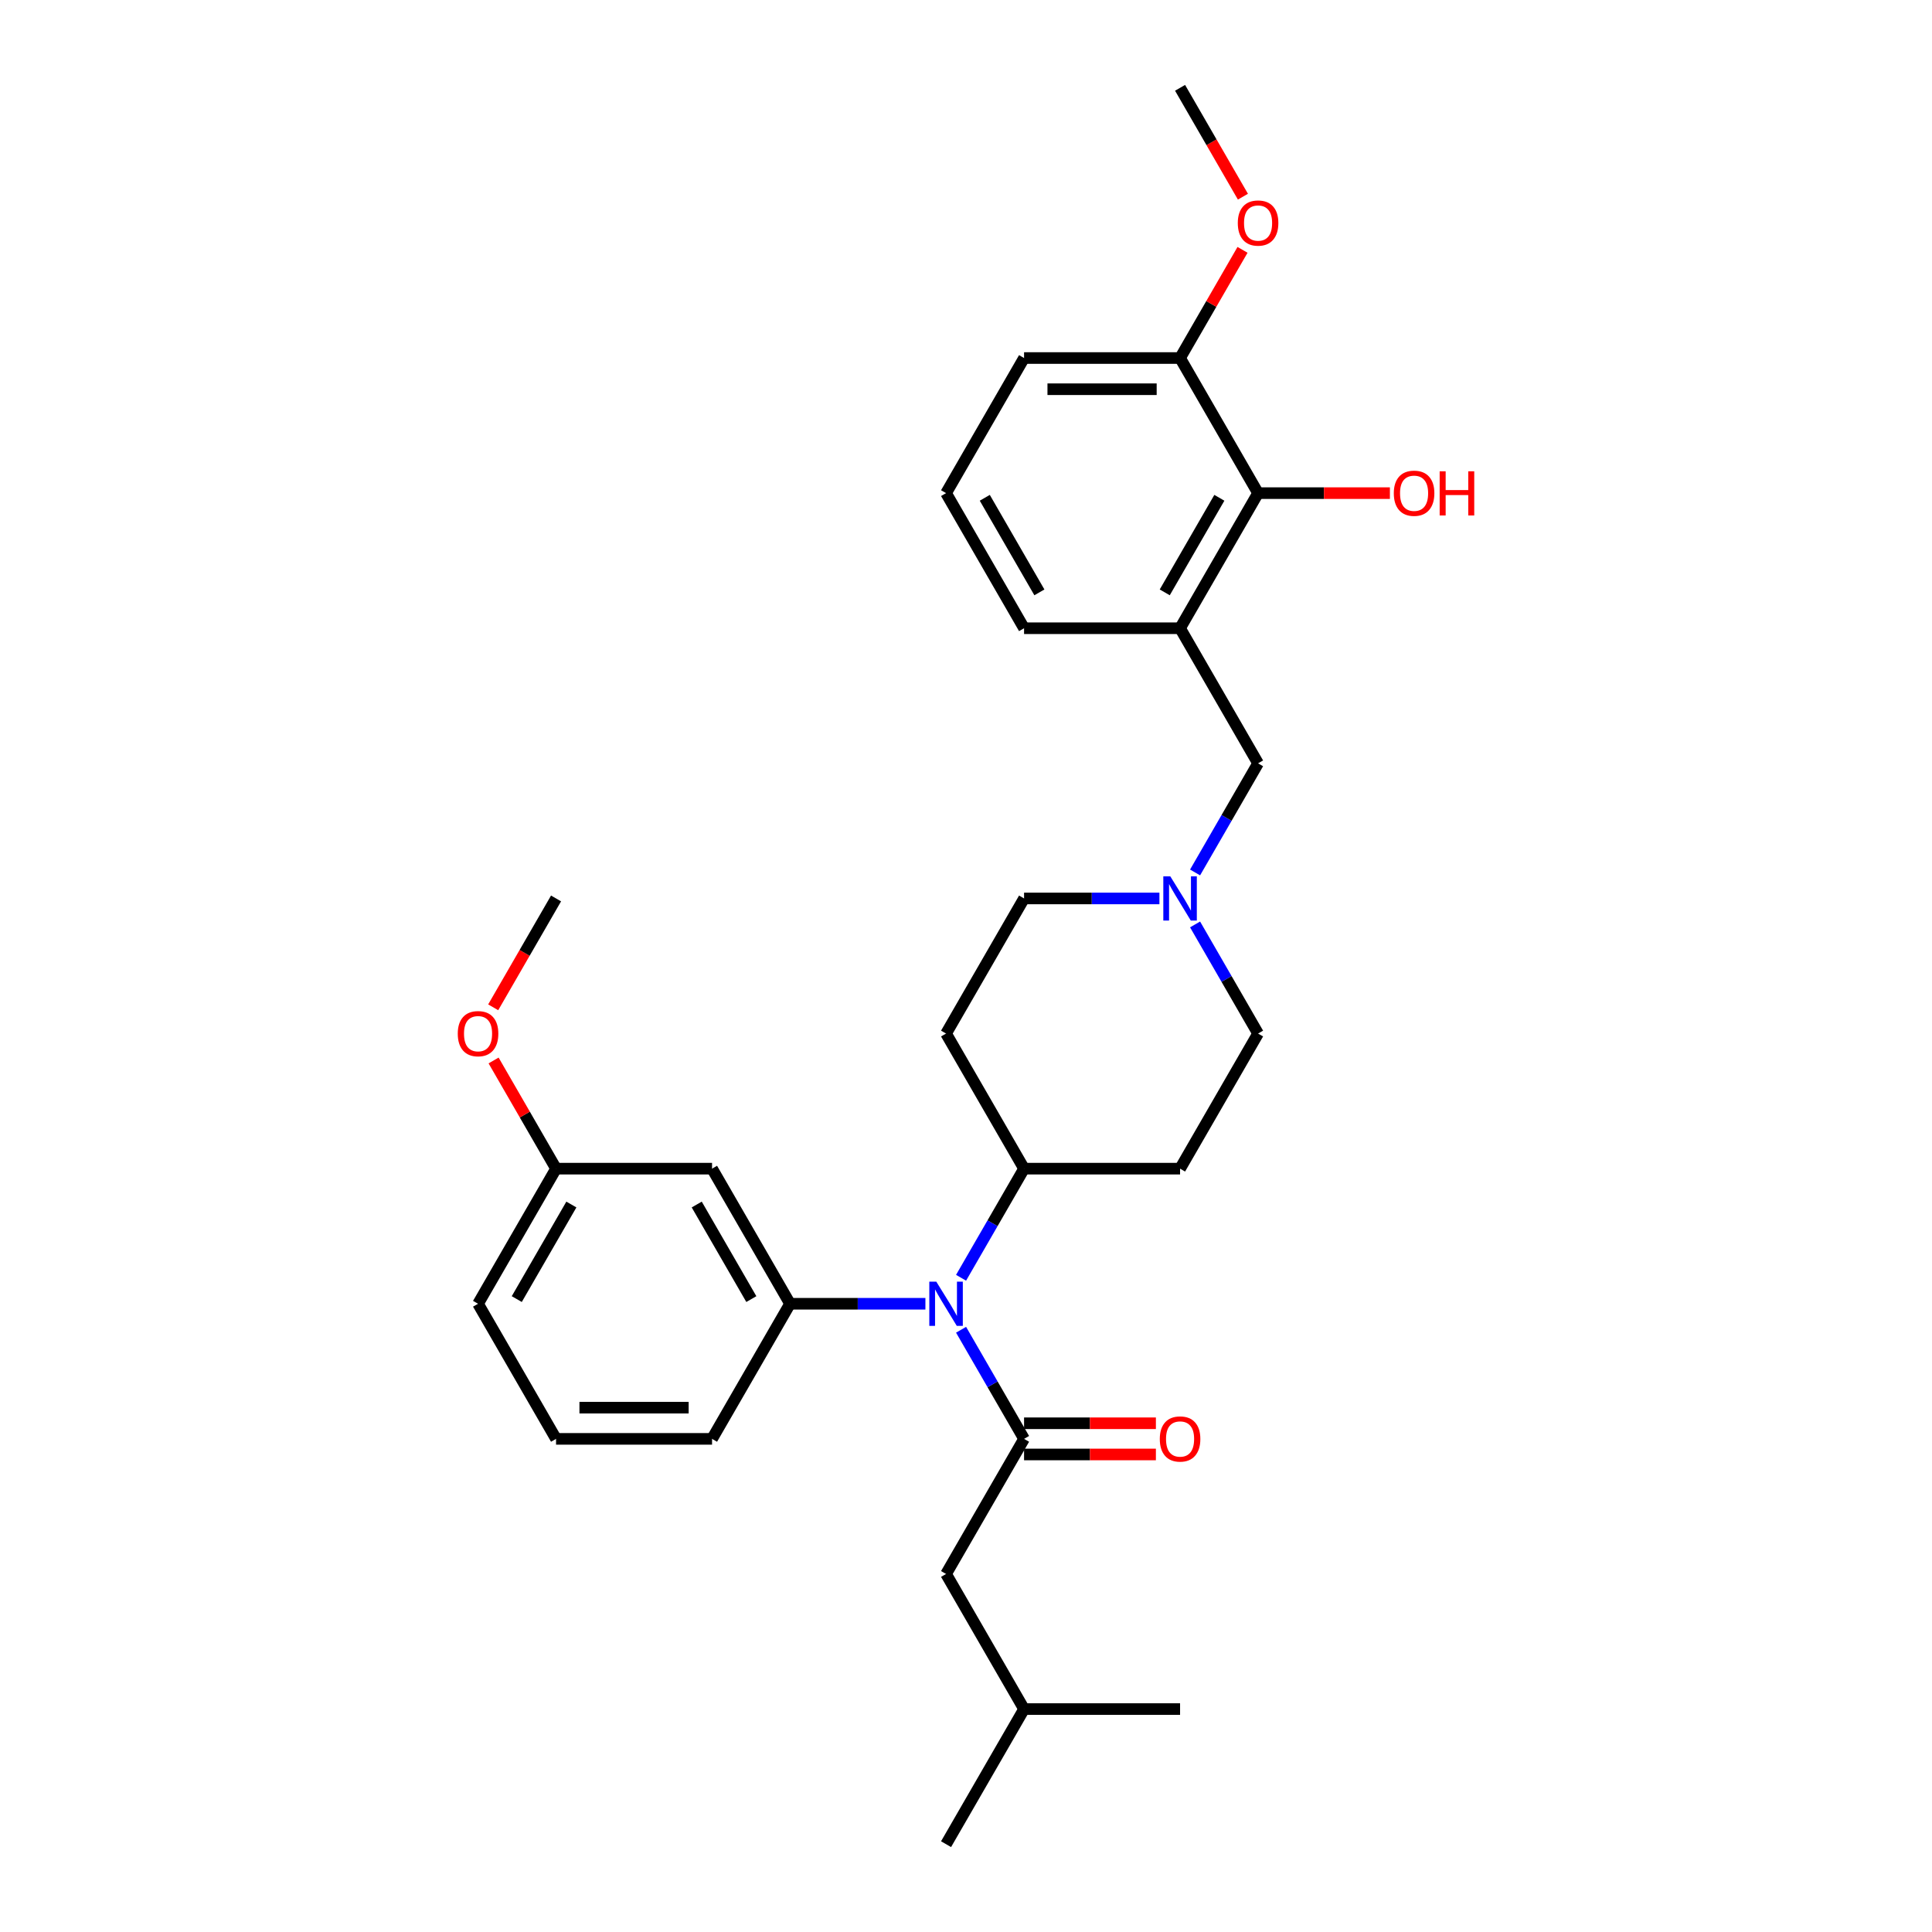 <?xml version='1.0' encoding='iso-8859-1'?>
<svg version='1.1' baseProfile='full'
              xmlns='http://www.w3.org/2000/svg'
                      xmlns:rdkit='http://www.rdkit.org/xml'
                      xmlns:xlink='http://www.w3.org/1999/xlink'
                  xml:space='preserve'
width='1000px' height='1000px' viewBox='0 0 1000 1000'>
<!-- END OF HEADER -->
<rect style='opacity:1.0;fill:#FFFFFF;stroke:none' width='1000' height='1000' x='0' y='0'> </rect>
<path class='bond-0' d='M 530.055,744.755 L 513.751,716.517' style='fill:none;fill-rule:evenodd;stroke:#000000;stroke-width:6px;stroke-linecap:butt;stroke-linejoin:miter;stroke-opacity:1' />
<path class='bond-0' d='M 513.751,716.517 L 497.447,688.278' style='fill:none;fill-rule:evenodd;stroke:#0000FF;stroke-width:6px;stroke-linecap:butt;stroke-linejoin:miter;stroke-opacity:1' />
<path class='bond-8' d='M 530.055,744.755 L 489.68,814.685' style='fill:none;fill-rule:evenodd;stroke:#000000;stroke-width:6px;stroke-linecap:butt;stroke-linejoin:miter;stroke-opacity:1' />
<path class='bond-9' d='M 530.055,752.83 L 564.171,752.83' style='fill:none;fill-rule:evenodd;stroke:#000000;stroke-width:6px;stroke-linecap:butt;stroke-linejoin:miter;stroke-opacity:1' />
<path class='bond-9' d='M 564.171,752.83 L 598.287,752.83' style='fill:none;fill-rule:evenodd;stroke:#FF0000;stroke-width:6px;stroke-linecap:butt;stroke-linejoin:miter;stroke-opacity:1' />
<path class='bond-9' d='M 530.055,736.68 L 564.171,736.68' style='fill:none;fill-rule:evenodd;stroke:#000000;stroke-width:6px;stroke-linecap:butt;stroke-linejoin:miter;stroke-opacity:1' />
<path class='bond-9' d='M 564.171,736.68 L 598.287,736.68' style='fill:none;fill-rule:evenodd;stroke:#FF0000;stroke-width:6px;stroke-linecap:butt;stroke-linejoin:miter;stroke-opacity:1' />
<path class='bond-1' d='M 478.989,674.825 L 443.961,674.825' style='fill:none;fill-rule:evenodd;stroke:#0000FF;stroke-width:6px;stroke-linecap:butt;stroke-linejoin:miter;stroke-opacity:1' />
<path class='bond-1' d='M 443.961,674.825 L 408.932,674.825' style='fill:none;fill-rule:evenodd;stroke:#000000;stroke-width:6px;stroke-linecap:butt;stroke-linejoin:miter;stroke-opacity:1' />
<path class='bond-7' d='M 497.447,661.373 L 513.751,633.134' style='fill:none;fill-rule:evenodd;stroke:#0000FF;stroke-width:6px;stroke-linecap:butt;stroke-linejoin:miter;stroke-opacity:1' />
<path class='bond-7' d='M 513.751,633.134 L 530.055,604.895' style='fill:none;fill-rule:evenodd;stroke:#000000;stroke-width:6px;stroke-linecap:butt;stroke-linejoin:miter;stroke-opacity:1' />
<path class='bond-5' d='M 408.932,674.825 L 368.558,604.895' style='fill:none;fill-rule:evenodd;stroke:#000000;stroke-width:6px;stroke-linecap:butt;stroke-linejoin:miter;stroke-opacity:1' />
<path class='bond-5' d='M 388.89,672.41 L 360.628,623.459' style='fill:none;fill-rule:evenodd;stroke:#000000;stroke-width:6px;stroke-linecap:butt;stroke-linejoin:miter;stroke-opacity:1' />
<path class='bond-17' d='M 408.932,674.825 L 368.558,744.755' style='fill:none;fill-rule:evenodd;stroke:#000000;stroke-width:6px;stroke-linecap:butt;stroke-linejoin:miter;stroke-opacity:1' />
<path class='bond-2' d='M 610.803,325.175 L 651.177,395.105' style='fill:none;fill-rule:evenodd;stroke:#000000;stroke-width:6px;stroke-linecap:butt;stroke-linejoin:miter;stroke-opacity:1' />
<path class='bond-4' d='M 610.803,325.175 L 651.177,255.245' style='fill:none;fill-rule:evenodd;stroke:#000000;stroke-width:6px;stroke-linecap:butt;stroke-linejoin:miter;stroke-opacity:1' />
<path class='bond-4' d='M 602.873,306.61 L 631.135,257.659' style='fill:none;fill-rule:evenodd;stroke:#000000;stroke-width:6px;stroke-linecap:butt;stroke-linejoin:miter;stroke-opacity:1' />
<path class='bond-18' d='M 610.803,325.175 L 530.055,325.175' style='fill:none;fill-rule:evenodd;stroke:#000000;stroke-width:6px;stroke-linecap:butt;stroke-linejoin:miter;stroke-opacity:1' />
<path class='bond-3' d='M 600.112,465.035 L 565.083,465.035' style='fill:none;fill-rule:evenodd;stroke:#0000FF;stroke-width:6px;stroke-linecap:butt;stroke-linejoin:miter;stroke-opacity:1' />
<path class='bond-3' d='M 565.083,465.035 L 530.055,465.035' style='fill:none;fill-rule:evenodd;stroke:#000000;stroke-width:6px;stroke-linecap:butt;stroke-linejoin:miter;stroke-opacity:1' />
<path class='bond-6' d='M 618.57,451.582 L 634.873,423.344' style='fill:none;fill-rule:evenodd;stroke:#0000FF;stroke-width:6px;stroke-linecap:butt;stroke-linejoin:miter;stroke-opacity:1' />
<path class='bond-6' d='M 634.873,423.344 L 651.177,395.105' style='fill:none;fill-rule:evenodd;stroke:#000000;stroke-width:6px;stroke-linecap:butt;stroke-linejoin:miter;stroke-opacity:1' />
<path class='bond-30' d='M 618.57,478.488 L 634.873,506.726' style='fill:none;fill-rule:evenodd;stroke:#0000FF;stroke-width:6px;stroke-linecap:butt;stroke-linejoin:miter;stroke-opacity:1' />
<path class='bond-30' d='M 634.873,506.726 L 651.177,534.965' style='fill:none;fill-rule:evenodd;stroke:#000000;stroke-width:6px;stroke-linecap:butt;stroke-linejoin:miter;stroke-opacity:1' />
<path class='bond-12' d='M 651.177,255.245 L 610.803,185.315' style='fill:none;fill-rule:evenodd;stroke:#000000;stroke-width:6px;stroke-linecap:butt;stroke-linejoin:miter;stroke-opacity:1' />
<path class='bond-16' d='M 651.177,255.245 L 685.293,255.245' style='fill:none;fill-rule:evenodd;stroke:#000000;stroke-width:6px;stroke-linecap:butt;stroke-linejoin:miter;stroke-opacity:1' />
<path class='bond-16' d='M 685.293,255.245 L 719.409,255.245' style='fill:none;fill-rule:evenodd;stroke:#FF0000;stroke-width:6px;stroke-linecap:butt;stroke-linejoin:miter;stroke-opacity:1' />
<path class='bond-15' d='M 368.558,604.895 L 287.81,604.895' style='fill:none;fill-rule:evenodd;stroke:#000000;stroke-width:6px;stroke-linecap:butt;stroke-linejoin:miter;stroke-opacity:1' />
<path class='bond-10' d='M 530.055,604.895 L 610.803,604.895' style='fill:none;fill-rule:evenodd;stroke:#000000;stroke-width:6px;stroke-linecap:butt;stroke-linejoin:miter;stroke-opacity:1' />
<path class='bond-11' d='M 530.055,604.895 L 489.68,534.965' style='fill:none;fill-rule:evenodd;stroke:#000000;stroke-width:6px;stroke-linecap:butt;stroke-linejoin:miter;stroke-opacity:1' />
<path class='bond-23' d='M 489.68,814.685 L 530.055,884.615' style='fill:none;fill-rule:evenodd;stroke:#000000;stroke-width:6px;stroke-linecap:butt;stroke-linejoin:miter;stroke-opacity:1' />
<path class='bond-13' d='M 610.803,604.895 L 651.177,534.965' style='fill:none;fill-rule:evenodd;stroke:#000000;stroke-width:6px;stroke-linecap:butt;stroke-linejoin:miter;stroke-opacity:1' />
<path class='bond-14' d='M 489.68,534.965 L 530.055,465.035' style='fill:none;fill-rule:evenodd;stroke:#000000;stroke-width:6px;stroke-linecap:butt;stroke-linejoin:miter;stroke-opacity:1' />
<path class='bond-19' d='M 610.803,185.315 L 626.967,157.318' style='fill:none;fill-rule:evenodd;stroke:#000000;stroke-width:6px;stroke-linecap:butt;stroke-linejoin:miter;stroke-opacity:1' />
<path class='bond-19' d='M 626.967,157.318 L 643.13,129.322' style='fill:none;fill-rule:evenodd;stroke:#FF0000;stroke-width:6px;stroke-linecap:butt;stroke-linejoin:miter;stroke-opacity:1' />
<path class='bond-32' d='M 610.803,185.315 L 530.055,185.315' style='fill:none;fill-rule:evenodd;stroke:#000000;stroke-width:6px;stroke-linecap:butt;stroke-linejoin:miter;stroke-opacity:1' />
<path class='bond-32' d='M 598.691,201.464 L 542.167,201.464' style='fill:none;fill-rule:evenodd;stroke:#000000;stroke-width:6px;stroke-linecap:butt;stroke-linejoin:miter;stroke-opacity:1' />
<path class='bond-20' d='M 287.81,604.895 L 271.646,576.899' style='fill:none;fill-rule:evenodd;stroke:#000000;stroke-width:6px;stroke-linecap:butt;stroke-linejoin:miter;stroke-opacity:1' />
<path class='bond-20' d='M 271.646,576.899 L 255.482,548.902' style='fill:none;fill-rule:evenodd;stroke:#FF0000;stroke-width:6px;stroke-linecap:butt;stroke-linejoin:miter;stroke-opacity:1' />
<path class='bond-25' d='M 287.81,604.895 L 247.436,674.825' style='fill:none;fill-rule:evenodd;stroke:#000000;stroke-width:6px;stroke-linecap:butt;stroke-linejoin:miter;stroke-opacity:1' />
<path class='bond-25' d='M 295.74,623.459 L 267.478,672.41' style='fill:none;fill-rule:evenodd;stroke:#000000;stroke-width:6px;stroke-linecap:butt;stroke-linejoin:miter;stroke-opacity:1' />
<path class='bond-22' d='M 368.558,744.755 L 287.81,744.755' style='fill:none;fill-rule:evenodd;stroke:#000000;stroke-width:6px;stroke-linecap:butt;stroke-linejoin:miter;stroke-opacity:1' />
<path class='bond-22' d='M 356.446,728.606 L 299.922,728.606' style='fill:none;fill-rule:evenodd;stroke:#000000;stroke-width:6px;stroke-linecap:butt;stroke-linejoin:miter;stroke-opacity:1' />
<path class='bond-21' d='M 530.055,325.175 L 489.68,255.245' style='fill:none;fill-rule:evenodd;stroke:#000000;stroke-width:6px;stroke-linecap:butt;stroke-linejoin:miter;stroke-opacity:1' />
<path class='bond-21' d='M 537.984,306.61 L 509.723,257.659' style='fill:none;fill-rule:evenodd;stroke:#000000;stroke-width:6px;stroke-linecap:butt;stroke-linejoin:miter;stroke-opacity:1' />
<path class='bond-26' d='M 643.335,101.803 L 627.069,73.629' style='fill:none;fill-rule:evenodd;stroke:#FF0000;stroke-width:6px;stroke-linecap:butt;stroke-linejoin:miter;stroke-opacity:1' />
<path class='bond-26' d='M 627.069,73.629 L 610.803,45.455' style='fill:none;fill-rule:evenodd;stroke:#000000;stroke-width:6px;stroke-linecap:butt;stroke-linejoin:miter;stroke-opacity:1' />
<path class='bond-27' d='M 255.277,521.383 L 271.543,493.209' style='fill:none;fill-rule:evenodd;stroke:#FF0000;stroke-width:6px;stroke-linecap:butt;stroke-linejoin:miter;stroke-opacity:1' />
<path class='bond-27' d='M 271.543,493.209 L 287.81,465.035' style='fill:none;fill-rule:evenodd;stroke:#000000;stroke-width:6px;stroke-linecap:butt;stroke-linejoin:miter;stroke-opacity:1' />
<path class='bond-24' d='M 489.68,255.245 L 530.055,185.315' style='fill:none;fill-rule:evenodd;stroke:#000000;stroke-width:6px;stroke-linecap:butt;stroke-linejoin:miter;stroke-opacity:1' />
<path class='bond-31' d='M 287.81,744.755 L 247.436,674.825' style='fill:none;fill-rule:evenodd;stroke:#000000;stroke-width:6px;stroke-linecap:butt;stroke-linejoin:miter;stroke-opacity:1' />
<path class='bond-28' d='M 530.055,884.615 L 489.68,954.545' style='fill:none;fill-rule:evenodd;stroke:#000000;stroke-width:6px;stroke-linecap:butt;stroke-linejoin:miter;stroke-opacity:1' />
<path class='bond-29' d='M 530.055,884.615 L 610.803,884.615' style='fill:none;fill-rule:evenodd;stroke:#000000;stroke-width:6px;stroke-linecap:butt;stroke-linejoin:miter;stroke-opacity:1' />
<path  class='atom-1' d='M 484.626 663.391
L 492.119 675.503
Q 492.862 676.699, 494.057 678.863
Q 495.252 681.027, 495.317 681.156
L 495.317 663.391
L 498.353 663.391
L 498.353 686.259
L 495.22 686.259
L 487.177 673.016
Q 486.24 671.466, 485.239 669.69
Q 484.27 667.913, 483.98 667.364
L 483.98 686.259
L 481.008 686.259
L 481.008 663.391
L 484.626 663.391
' fill='#0000FF'/>
<path  class='atom-4' d='M 605.748 453.601
L 613.241 465.713
Q 613.984 466.908, 615.179 469.072
Q 616.374 471.236, 616.439 471.366
L 616.439 453.601
L 619.475 453.601
L 619.475 476.469
L 616.342 476.469
L 608.3 463.226
Q 607.363 461.676, 606.362 459.899
Q 605.393 458.123, 605.102 457.574
L 605.102 476.469
L 602.13 476.469
L 602.13 453.601
L 605.748 453.601
' fill='#0000FF'/>
<path  class='atom-10' d='M 600.306 744.82
Q 600.306 739.329, 603.019 736.261
Q 605.732 733.192, 610.803 733.192
Q 615.874 733.192, 618.587 736.261
Q 621.3 739.329, 621.3 744.82
Q 621.3 750.375, 618.555 753.541
Q 615.809 756.674, 610.803 756.674
Q 605.764 756.674, 603.019 753.541
Q 600.306 750.408, 600.306 744.82
M 610.803 754.09
Q 614.291 754.09, 616.164 751.764
Q 618.07 749.406, 618.07 744.82
Q 618.07 740.33, 616.164 738.069
Q 614.291 735.776, 610.803 735.776
Q 607.314 735.776, 605.409 738.037
Q 603.535 740.298, 603.535 744.82
Q 603.535 749.439, 605.409 751.764
Q 607.314 754.09, 610.803 754.09
' fill='#FF0000'/>
<path  class='atom-17' d='M 721.428 255.309
Q 721.428 249.818, 724.141 246.75
Q 726.854 243.682, 731.925 243.682
Q 736.996 243.682, 739.709 246.75
Q 742.423 249.818, 742.423 255.309
Q 742.423 260.865, 739.677 264.03
Q 736.932 267.163, 731.925 267.163
Q 726.887 267.163, 724.141 264.03
Q 721.428 260.897, 721.428 255.309
M 731.925 264.579
Q 735.414 264.579, 737.287 262.254
Q 739.193 259.896, 739.193 255.309
Q 739.193 250.82, 737.287 248.559
Q 735.414 246.266, 731.925 246.266
Q 728.437 246.266, 726.531 248.526
Q 724.658 250.787, 724.658 255.309
Q 724.658 259.928, 726.531 262.254
Q 728.437 264.579, 731.925 264.579
' fill='#FF0000'/>
<path  class='atom-17' d='M 745.168 243.94
L 748.269 243.94
L 748.269 253.662
L 759.961 253.662
L 759.961 243.94
L 763.062 243.94
L 763.062 266.808
L 759.961 266.808
L 759.961 256.246
L 748.269 256.246
L 748.269 266.808
L 745.168 266.808
L 745.168 243.94
' fill='#FF0000'/>
<path  class='atom-20' d='M 640.68 115.449
Q 640.68 109.958, 643.393 106.89
Q 646.106 103.821, 651.177 103.821
Q 656.248 103.821, 658.961 106.89
Q 661.674 109.958, 661.674 115.449
Q 661.674 121.005, 658.929 124.17
Q 656.183 127.303, 651.177 127.303
Q 646.138 127.303, 643.393 124.17
Q 640.68 121.037, 640.68 115.449
M 651.177 124.719
Q 654.665 124.719, 656.539 122.394
Q 658.444 120.036, 658.444 115.449
Q 658.444 110.96, 656.539 108.699
Q 654.665 106.405, 651.177 106.405
Q 647.689 106.405, 645.783 108.666
Q 643.91 110.927, 643.91 115.449
Q 643.91 120.068, 645.783 122.394
Q 647.689 124.719, 651.177 124.719
' fill='#FF0000'/>
<path  class='atom-21' d='M 236.938 535.03
Q 236.938 529.539, 239.651 526.47
Q 242.365 523.402, 247.436 523.402
Q 252.506 523.402, 255.22 526.47
Q 257.933 529.539, 257.933 535.03
Q 257.933 540.585, 255.187 543.75
Q 252.442 546.883, 247.436 546.883
Q 242.397 546.883, 239.651 543.75
Q 236.938 540.617, 236.938 535.03
M 247.436 544.3
Q 250.924 544.3, 252.797 541.974
Q 254.703 539.616, 254.703 535.03
Q 254.703 530.54, 252.797 528.279
Q 250.924 525.986, 247.436 525.986
Q 243.947 525.986, 242.042 528.247
Q 240.168 530.508, 240.168 535.03
Q 240.168 539.648, 242.042 541.974
Q 243.947 544.3, 247.436 544.3
' fill='#FF0000'/>
</svg>
